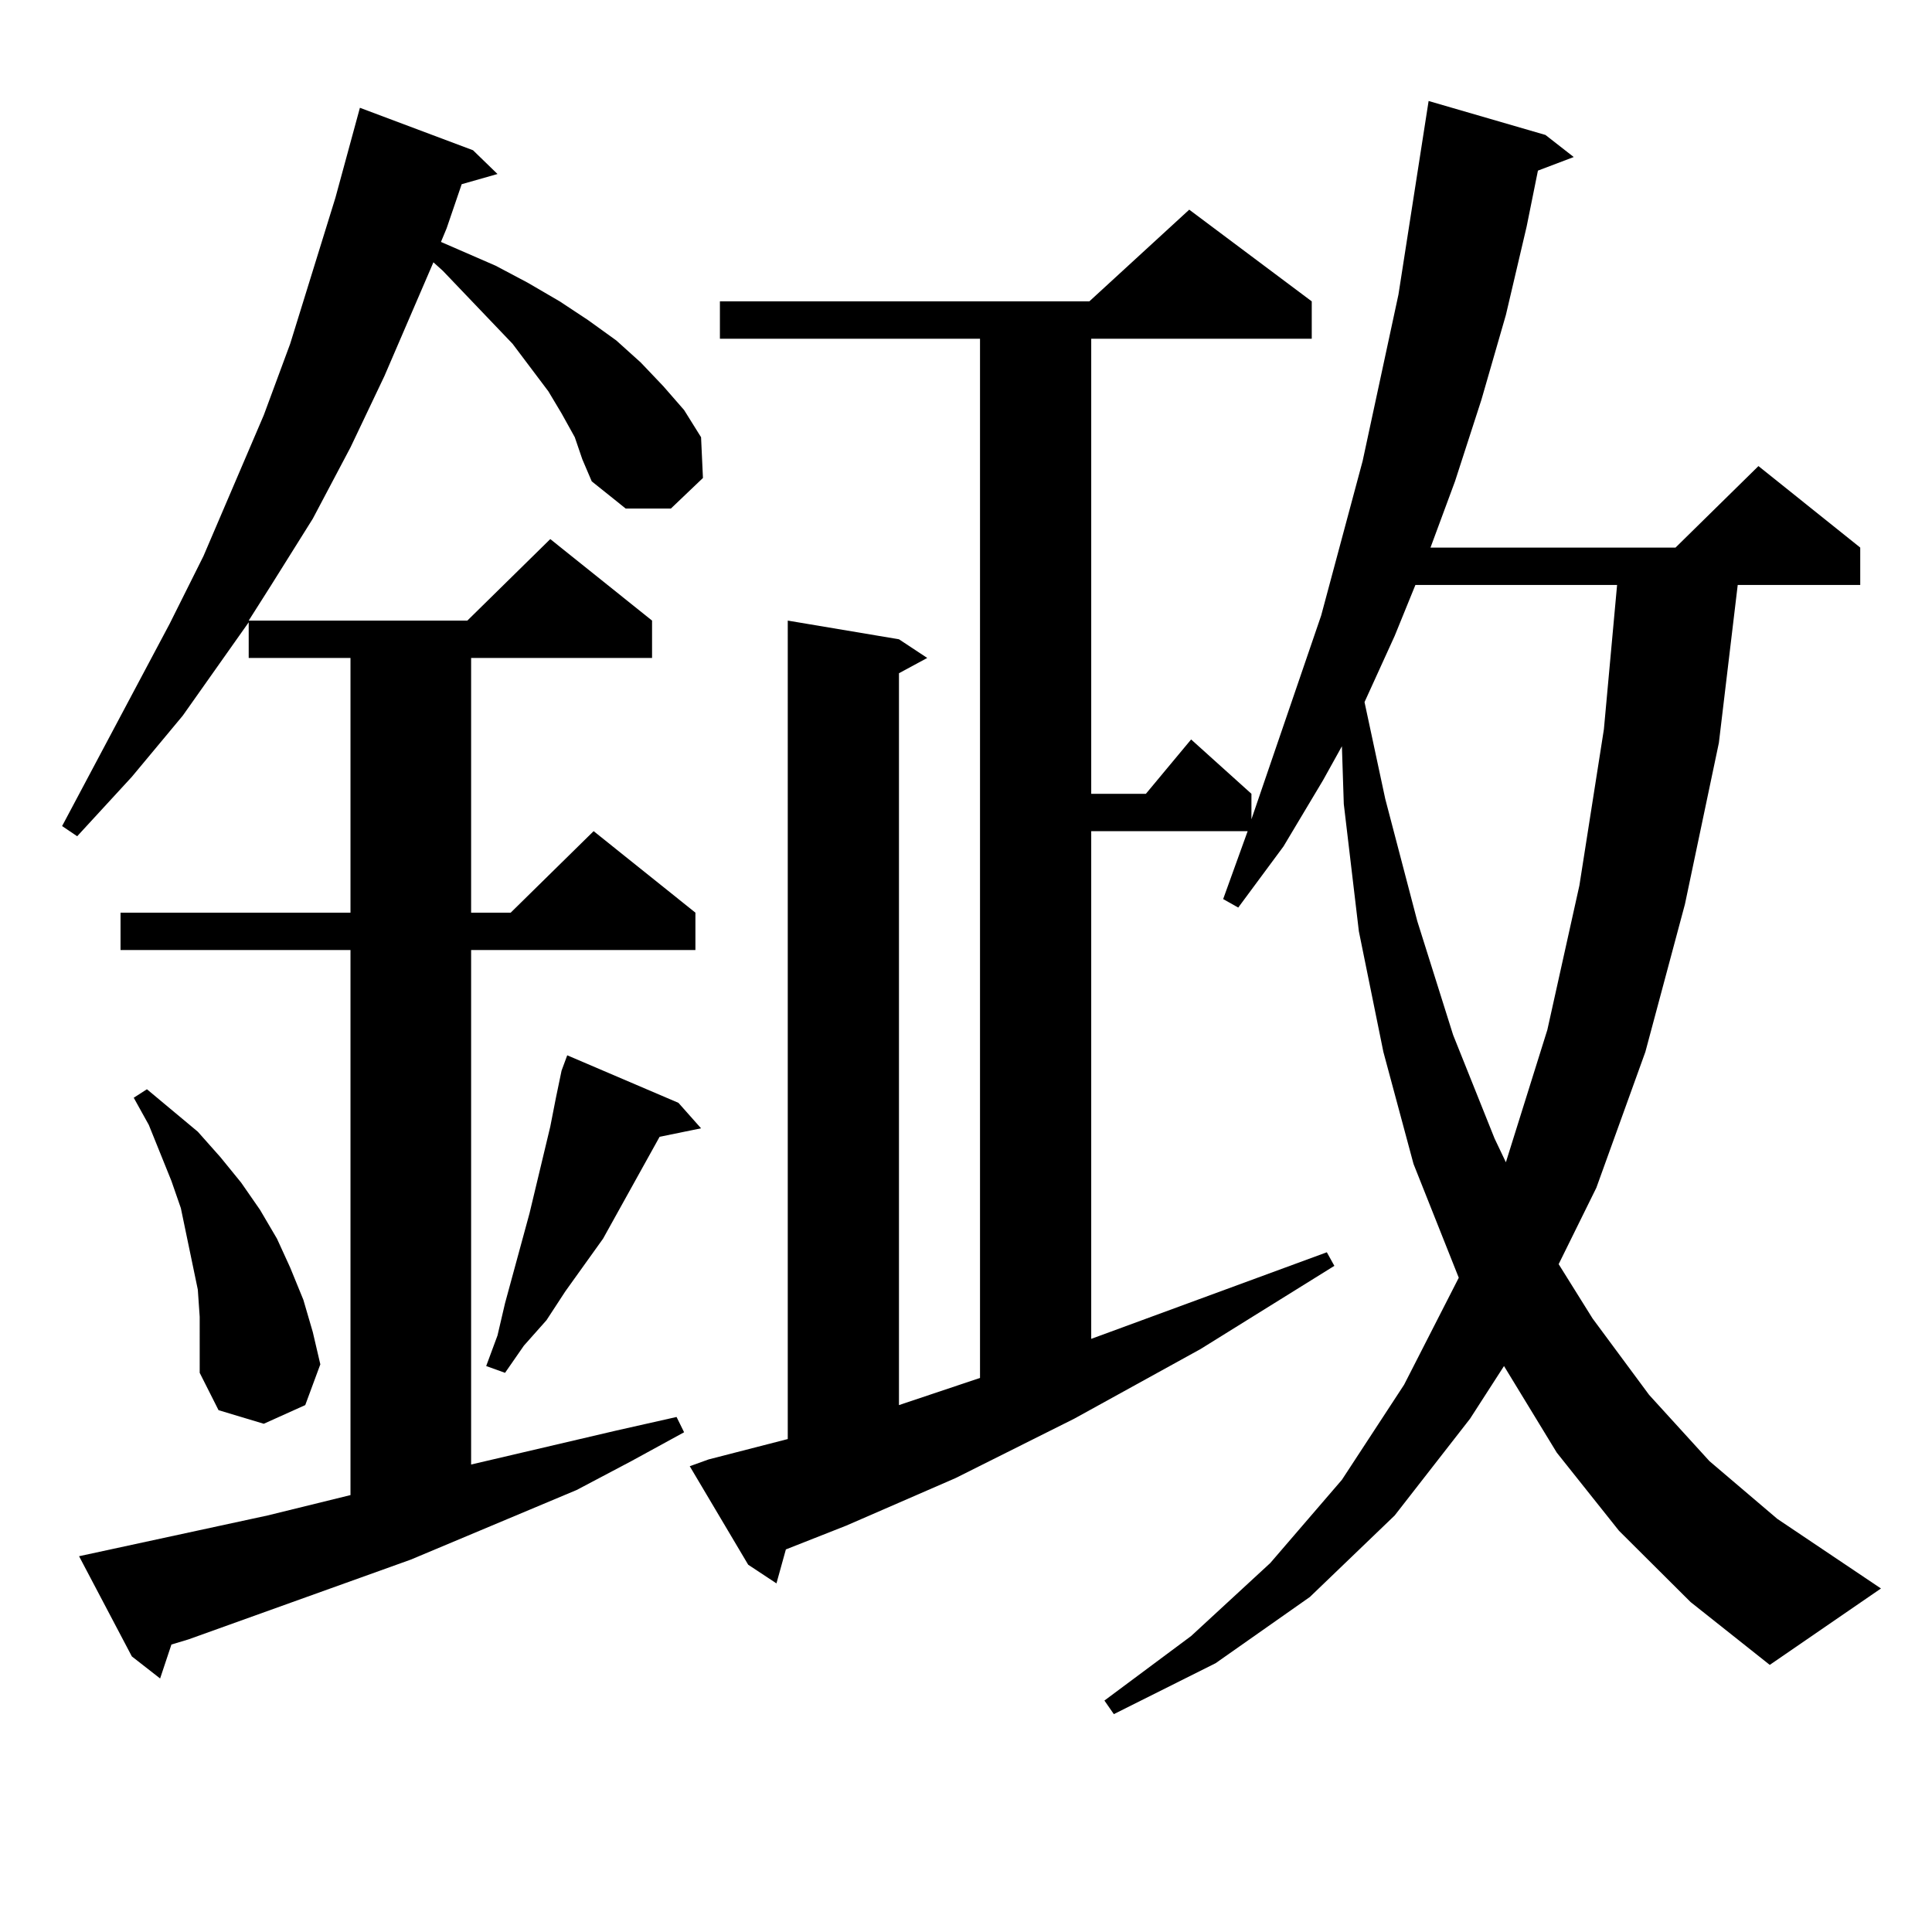 <?xml version="1.0" encoding="utf-8"?>
<!-- Generator: Adobe Illustrator 16.0.0, SVG Export Plug-In . SVG Version: 6.00 Build 0)  -->
<!DOCTYPE svg PUBLIC "-//W3C//DTD SVG 1.1//EN" "http://www.w3.org/Graphics/SVG/1.1/DTD/svg11.dtd">
<svg version="1.1" id="图层_1" xmlns="http://www.w3.org/2000/svg" xmlns:xlink="http://www.w3.org/1999/xlink" x="0px" y="0px"
	 width="1000px" height="1000px" viewBox="0 0 1000 1000" enable-background="new 0 0 1000 1000" xml:space="preserve">
<path d="M297.505,226.297l-6.829-12.305l-6.829-11.426l-18.536-24.609l-36.097-37.793l-4.878-4.395l-25.365,58.887L181.41,231.57
	l-19.512,36.914l-21.463,34.277l-11.707,18.457h113.168l42.926-42.188l52.682,42.188v19.336h-93.656v131.836h20.487l42.926-42.188
	l52.682,42.188v19.336H243.848v266.309l75.12-17.578l31.219-7.031l3.902,7.91l-27.316,14.941l-28.292,14.941l-85.852,36.035
	L97.51,848.563l-8.78,2.637l-5.854,17.578l-14.634-11.426l-27.316-51.855l97.559-21.094l42.926-10.547V491.727H62.389v-19.336
	H181.41V340.555h-52.682v-18.457l-34.146,48.34l-26.341,31.641L39.95,432.84l-7.805-5.273l55.608-104.59l17.561-35.156
	l31.219-72.949l13.658-36.914l23.414-75.586l12.683-46.582l58.535,21.973l12.683,12.305L238.97,95.34l-7.805,22.852l-2.927,7.031
	l28.292,12.305l16.585,8.789l16.585,9.668l14.634,9.668l14.634,10.547l12.683,11.426l11.707,12.305l10.731,12.305l8.78,14.063
	l0.976,21.094l-16.585,15.82h-23.414l-17.561-14.063l-4.878-11.426L297.505,226.297z M102.388,667.508l-2.927-14.063l-2.927-14.063
	l-2.927-14.063l-4.878-14.063l-11.707-29.004l-7.805-14.063l6.829-4.395l26.341,21.973l11.707,13.184l10.731,13.184l9.756,14.063
	l8.78,14.941l6.829,14.941l6.829,16.699l4.878,16.699l3.902,16.699l-7.805,21.094l-21.463,9.668l-23.414-7.031l-9.756-19.336V681.57
	L102.388,667.508z M351.162,570.828l11.707,13.184l-21.463,4.395l-29.268,52.734l-19.512,27.246l-9.756,14.941l-11.707,13.184
	l-9.756,14.063l-9.756-3.516l5.854-15.82l3.902-16.699l12.683-46.582l10.731-44.824l2.927-14.941l2.927-14.063l2.927-7.91
	L351.162,570.828z M837.979,792.313l-32.194-40.43l-27.316-44.824l-17.561,27.246l-39.023,50.098l-43.901,42.188l-48.779,34.277
	l-52.682,26.367l-4.878-7.031l44.877-33.398l40.975-37.793l37.072-43.066l32.194-49.219l28.292-55.371l-23.414-58.887
	l-15.609-58.008l-12.683-62.402l-7.805-65.918l-0.976-29.883l-9.756,17.578l-20.487,34.277l-23.414,31.641l-7.805-4.395
	l12.683-35.156h-80.974v262.793l121.948-44.824l3.902,7.031l-69.267,43.066l-65.364,36.035l-61.462,30.762l-56.584,24.609
	l-31.219,12.305l-4.878,17.578l-14.634-9.668l-30.243-50.977l9.756-3.516l40.975-10.547V321.219l57.56,9.668l14.634,9.668
	l-14.634,7.91v378.809l41.95-14.063V175.32H372.625v-19.336H563.84l51.706-47.461l63.413,47.461v19.336H564.815v235.547h28.292
	l23.414-28.125l31.219,28.125v13.184l36.097-105.469l21.463-79.98l18.536-86.133l15.609-100.195l60.486,17.578l14.634,11.426
	l-18.536,7.031l-5.854,29.004l-10.731,45.703l-12.683,43.945l-13.658,42.188l-12.683,34.277h126.826l42.926-42.188l52.682,42.188
	v19.336h-63.413l-9.756,81.738l-17.561,83.496l-20.487,76.465l-25.365,70.313l-19.512,39.551l17.561,28.125L853.589,722
	l31.219,34.277l35.121,29.883l53.657,36.035l-57.56,39.551l-40.975-32.52L837.979,792.313z M732.616,302.762l-10.731,26.367
	l-15.609,34.277l10.731,50.098l16.585,63.281l18.536,58.887l21.463,53.613l5.854,12.305l21.463-68.555l16.585-74.707l12.683-80.859
	l6.829-74.707H732.616z"/>
</svg>
